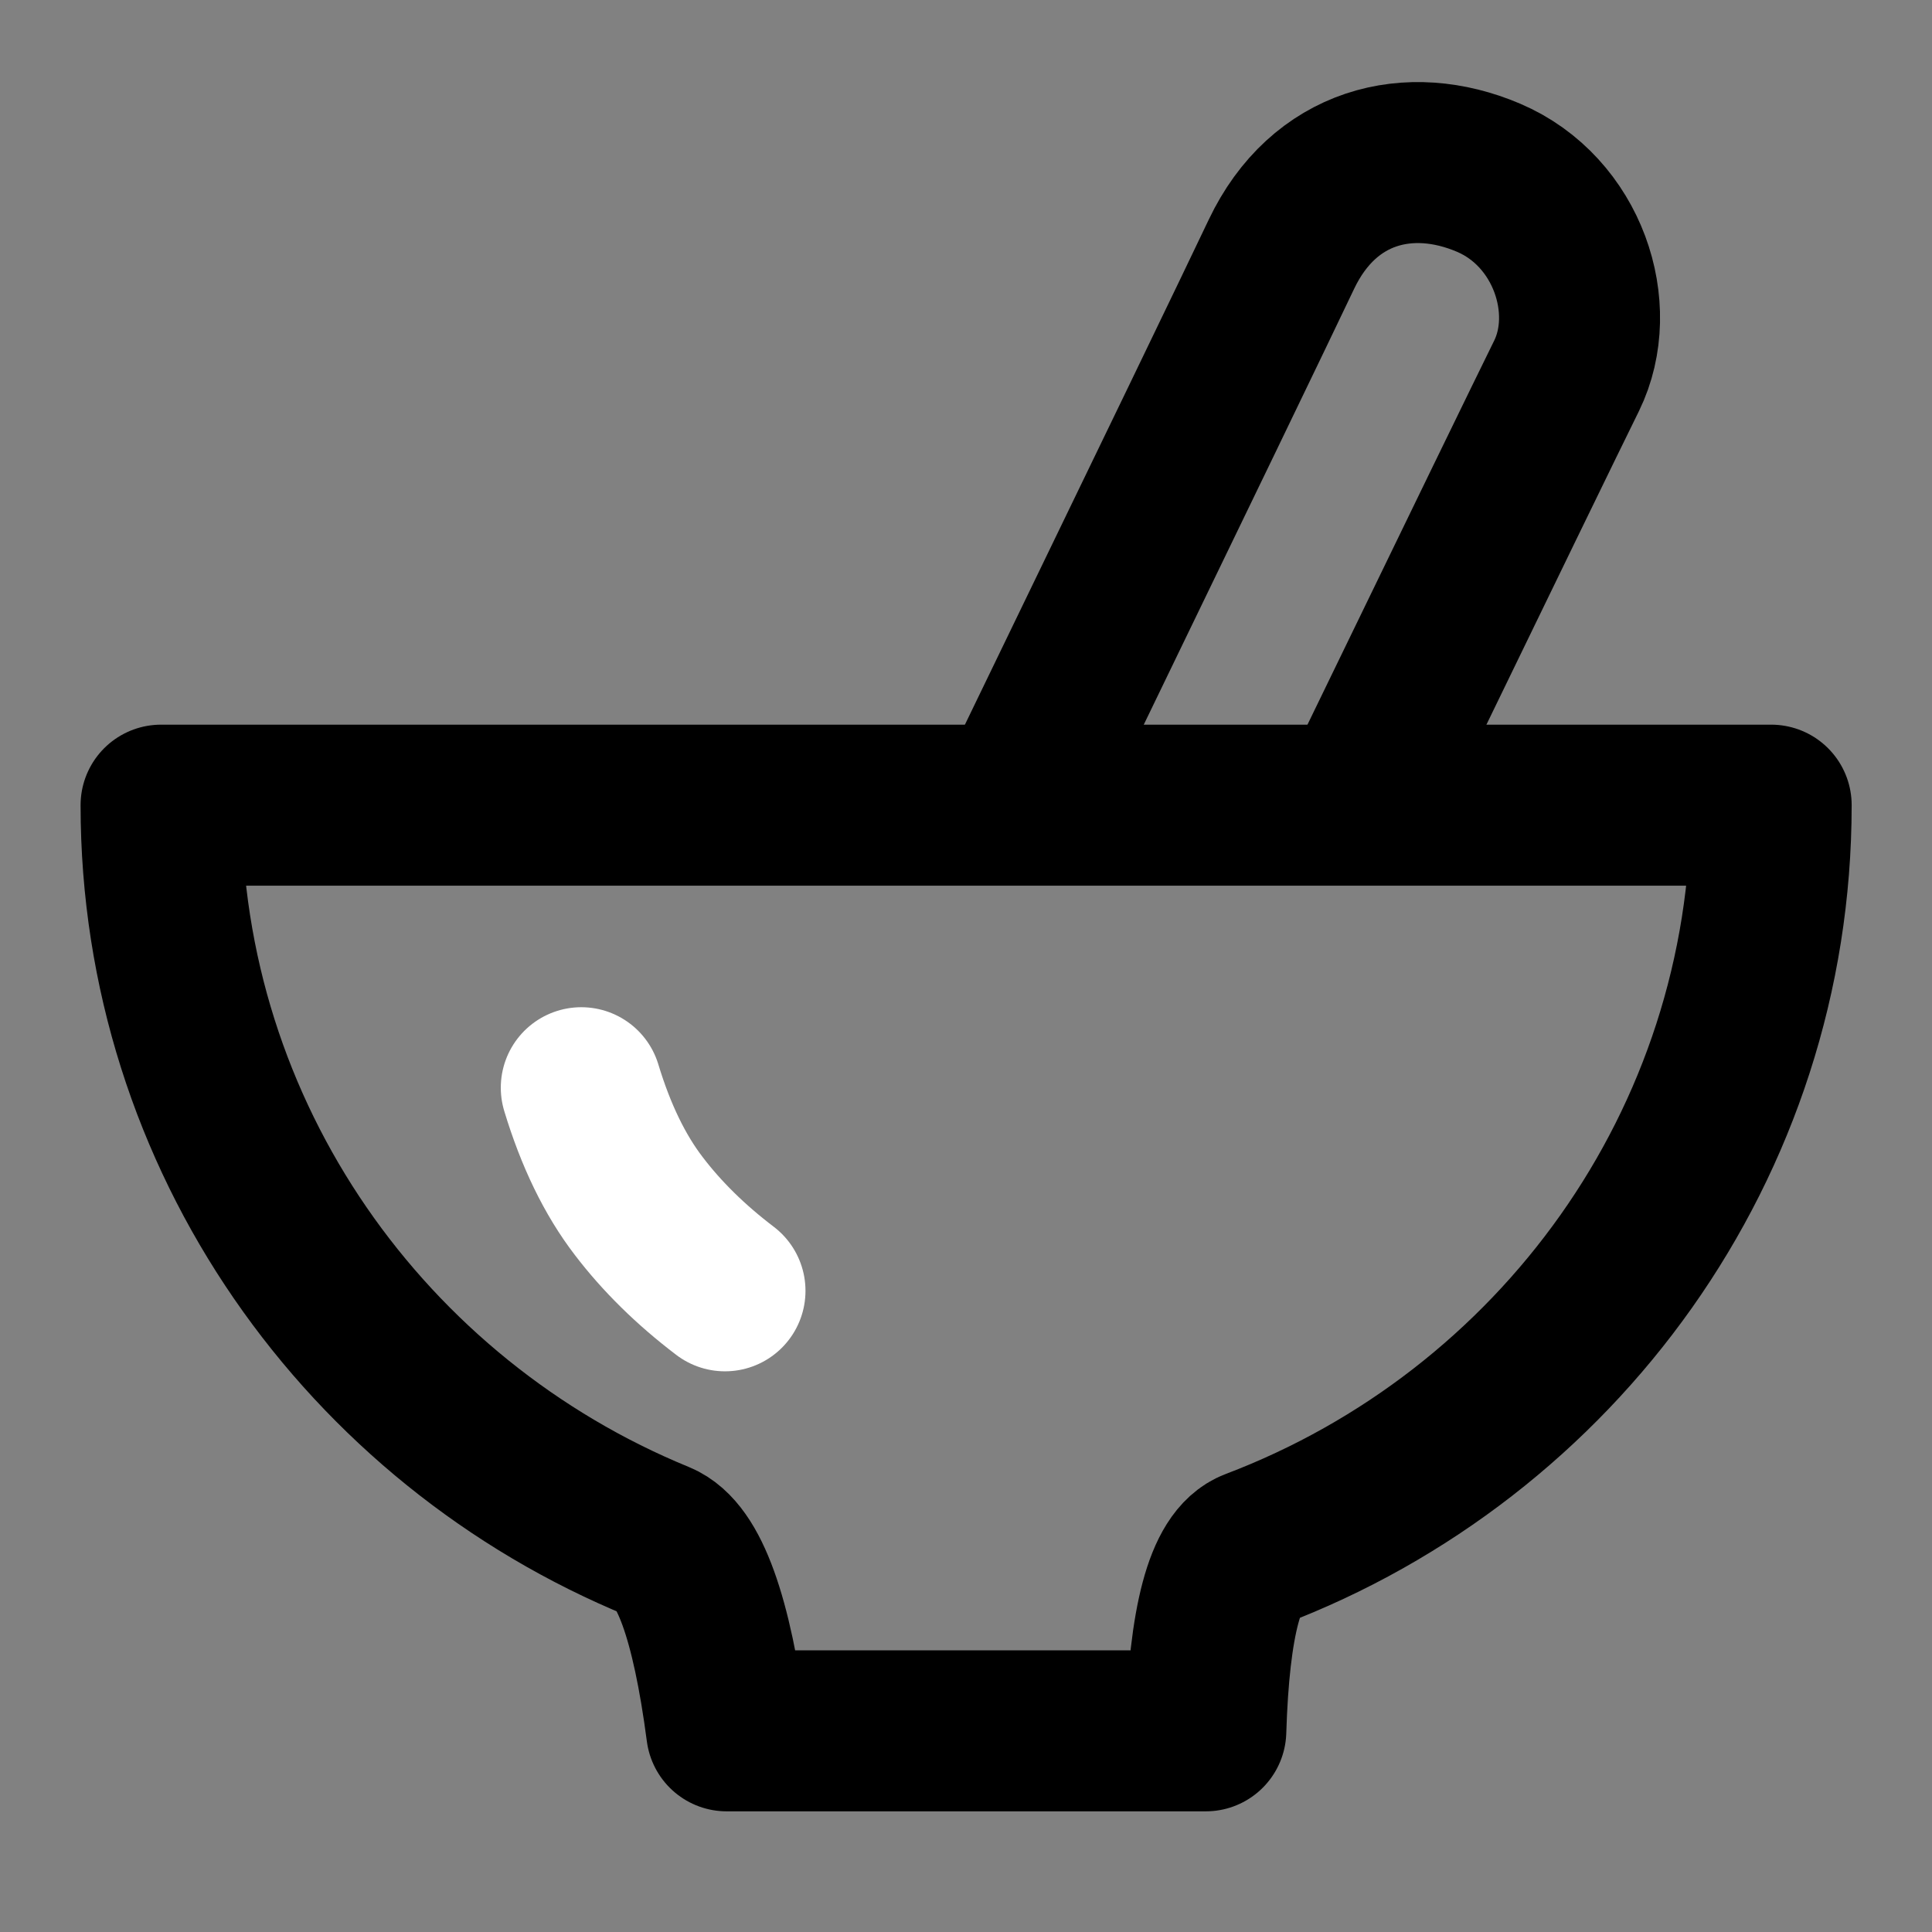 <?xml version="1.0" encoding="utf-8"?>
<!-- Generator: Adobe Illustrator 27.8.1, SVG Export Plug-In . SVG Version: 6.00 Build 0)  -->
<svg version="1.1" id="레이어_1" xmlns="http://www.w3.org/2000/svg" xmlns:xlink="http://www.w3.org/1999/xlink" x="0px"
	 y="0px" viewBox="0 0 800 800" style="enable-background:new 0 0 800 800;" xml:space="preserve">
<rect x="0" y="0" width="800" height="800" fill="#808080" stroke="none"/>
<style type="text/css">
	.st0{fill:#FFFFFF;fill-opacity:1.000000e-02;}
	
		.st1{fill-rule:evenodd;clip-rule:evenodd;fill:none;stroke:#000000;stroke-width:66.667;stroke-linejoin:round;stroke-miterlimit:66.667;}
	.st2{fill:none;stroke:#FFFFFF;stroke-width:66.667;stroke-linecap:round;stroke-miterlimit:66.667;}
	.st3{fill:none;stroke:#000000;stroke-width:66.667;stroke-linecap:round;stroke-miterlimit:66.667;}
</style>
<rect class="st0" width="800" height="800"/>
<path class="st1" d="M400,716.7c14.4,0,47.5,0,99.3,0c1.4-45.6,8.1-70.7,20.1-75.2c125.2-47.5,214-167.5,214-308.1H66.7
	c0,137.5,85.1,255.4,205.9,304.9c12.6,5.2,22.1,31.3,28.3,78.4C351.4,716.7,384.4,716.7,400,716.7z"/>
<path class="st2" d="M240.7,450.4c6,19.8,13.9,36.1,23.8,49c9.6,12.6,21.5,24.3,35.7,35.1"/>
<path class="st3" d="M429.5,314.7c57-117.7,90.7-187.5,101.1-209.4c17.5-36.8,53-45.7,85.8-31.7c32.8,14,46,54,32.3,82
	c-8.1,16.4-34.5,70.7-79.3,163.1"/>
</svg>
